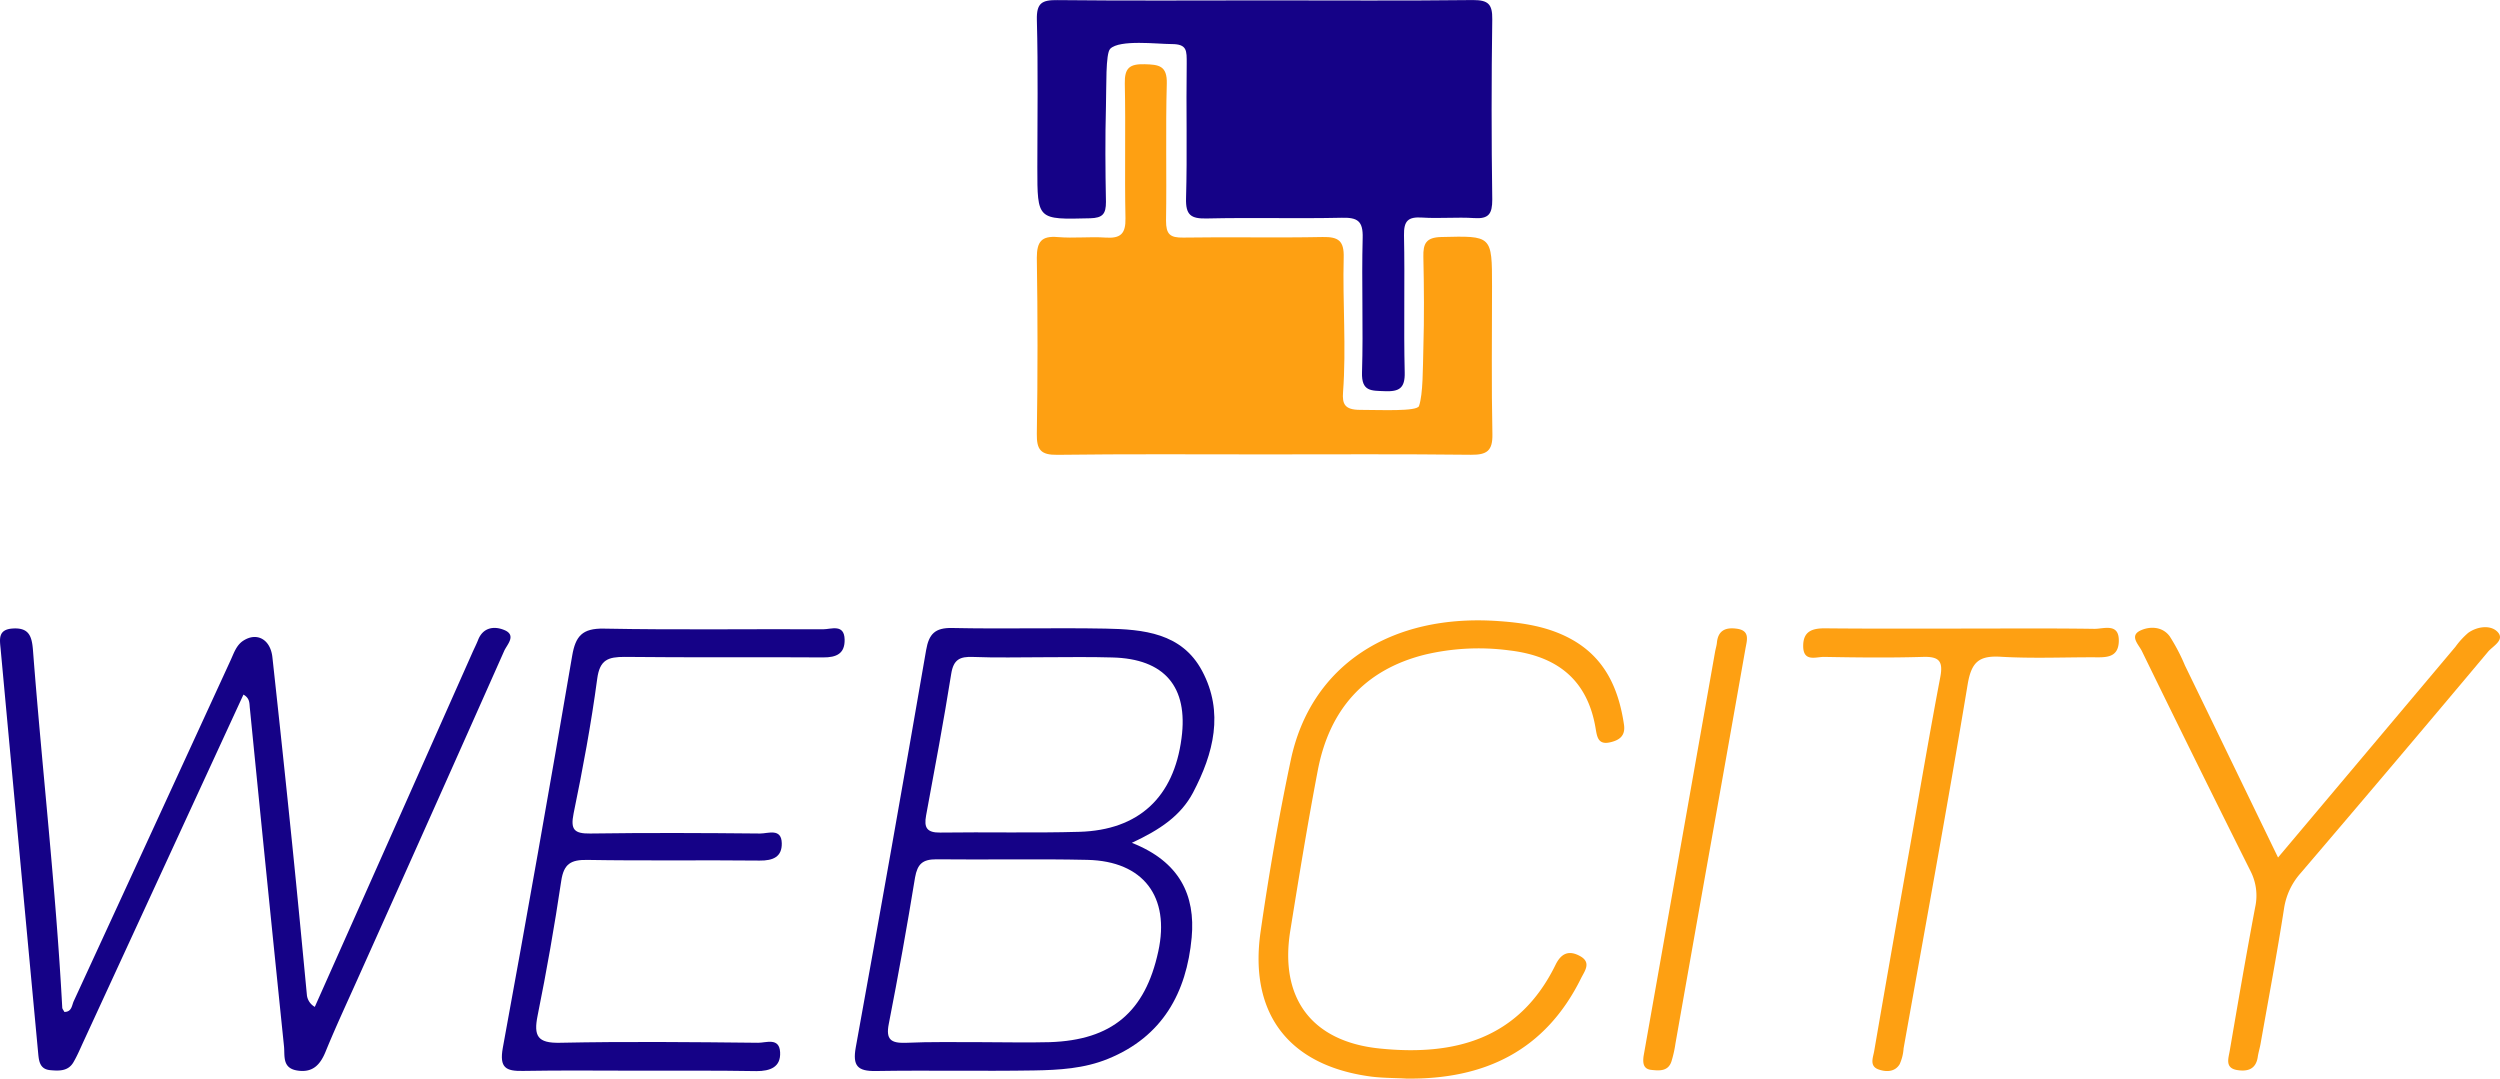 <svg id="Capa_1" data-name="Capa 1" xmlns="http://www.w3.org/2000/svg" viewBox="0 0 529.38 228.39"><defs><style>.cls-1{fill:#150287;}.cls-2{fill:#fea012;}.cls-3{fill:none;}</style></defs><title>logo webcity</title><path class="cls-1" d="M877.11,383.77c14.6,0,29.19.1,43.79-.07,3.23,0,4.1.89,4.06,4.08q-.27,19.08,0,38.18c0,3-.73,4.12-3.83,3.91-3.67-.24-7.38.13-11-.11-3-.2-3.92.69-3.86,3.76.2,9.66-.08,19.32.15,29,.09,3.4-1.17,4.13-4.25,4-2.81-.11-4.91.11-4.79-3.95.29-9.5-.11-19,.14-28.51.1-3.59-1.09-4.34-4.42-4.26-9.52.21-19-.07-28.57.15-3.37.08-4.51-.7-4.41-4.26.27-9.5,0-19,.14-28.52,0-2.75.13-4.15-3.2-4.15-3,0-11-1-13,1-1,1-.78,8-.9,12.18-.18,6.74-.13,13.49,0,20.24,0,2.52-.66,3.4-3.34,3.47-11.19.28-11.19.38-11.19-10.72,0-10.43.18-20.86-.1-31.28-.09-3.61,1.08-4.24,4.39-4.2C847.61,383.87,862.36,383.77,877.11,383.77Z" transform="translate(-608.97 -383.69)"/><path class="cls-2" d="M876.68,479.91c-14.6,0-29.21-.1-43.81.09-3.53.05-4.4-1.08-4.35-4.45q.29-18.63,0-37.27c0-3.43,1-4.68,4.43-4.39s6.77-.12,10.13.11c3.16.21,4.28-.79,4.21-4.09-.2-9.51.06-19-.14-28.53-.07-3.28,1-4.17,4.18-4.09,3,.08,4.82.27,4.71,4.13-.27,9.66,0,19.33-.16,29,0,2.86.82,3.63,3.65,3.58,9.83-.16,19.68.08,29.51-.12,3.36-.06,4.56.8,4.46,4.35-.25,9.5.57,19-.14,28.53-.18,2.45.33,3.7,3.56,3.72,4.39,0,12.12.39,12.53-.82.87-2.56.8-8,.92-12.27.19-6.44.14-12.89,0-19.32-.06-2.79.56-4.11,3.78-4.19,10.76-.26,10.76-.38,10.76,10.45,0,10.43-.14,20.86.08,31.29.07,3.53-1.16,4.4-4.52,4.37C905.88,479.82,891.28,479.91,876.68,479.91Z" transform="translate(-608.97 -383.69)"/><path class="cls-1" d="M660.52,530.77l-33.83,73.38c-.7,1.51-1.34,3.06-2.18,4.49-1.11,1.89-3,1.83-4.89,1.66-2.22-.2-2.41-1.89-2.57-3.64q-4-42.79-7.95-85.59c-.19-2-.59-4.09,2.55-4.29,3.46-.23,4.07,1.63,4.3,4.57,1.94,25.24,4.85,50.4,6.2,75.69,0,.28.26.54.45.93,1.6,0,1.57-1.42,2-2.32q16.63-36.07,33.21-72.17c.69-1.5,1.21-3.18,2.69-4.13,2.88-1.85,5.74-.27,6.15,3.51q2.18,19.88,4.21,39.76c1.08,10.6,2.09,21.21,3.1,31.82a3.31,3.31,0,0,0,1.67,2.46c6.48-14.55,12.92-29,19.34-43.44q7-15.75,14-31.51c.4-.91.86-1.8,1.23-2.73,1-2.61,3.27-3,5.38-2.19,2.93,1.09.75,3.14.15,4.5Q700.51,555.79,685.14,590c-2.44,5.48-5,10.92-7.26,16.46-1.17,2.83-2.81,4.43-6,3.91s-2.57-3.11-2.77-5.1q-3.68-35.79-7.23-71.6C661.76,532.68,661.94,531.58,660.52,530.77Z" transform="translate(-608.97 -383.69)"/><path class="cls-1" d="M848.64,562.16c10.15,4,13.48,11.11,12.67,20.05-1.08,11.69-6.18,21-17.71,25.69-5.05,2.07-10.39,2.37-15.7,2.46-11.16.18-22.33-.06-33.49.12-3.85.06-4.93-1.09-4.23-5q7.62-42,14.9-84.14c.59-3.4,1.88-4.75,5.52-4.67,10.83.23,21.67-.07,32.49.13,8,.15,16.13.91,20.42,8.94,4.69,8.77,2.44,17.49-1.91,25.78C859,556.43,854.61,559.38,848.64,562.16Zm-31.89,42.21c4.83,0,9.67.13,14.49,0,13.16-.43,20.22-6.38,23-19.22,2.52-11.58-3.15-19.11-15-19.38-10.65-.24-21.32,0-32-.12-2.92,0-4,1-4.51,3.86q-2.53,15.51-5.56,31c-.65,3.3.46,4.08,3.51,4C806.09,604.26,811.42,604.38,816.75,604.37ZM830,522.86c-5,0-10,.14-15-.06-2.78-.11-4.13.54-4.61,3.58-1.59,10-3.47,20-5.32,30-.47,2.54.14,3.65,3,3.61,9.82-.14,19.65.12,29.47-.16,12.58-.37,20-7.33,21.62-19.83,1.45-10.89-3.6-16.82-14.66-17.09C839.61,522.76,834.78,522.86,830,522.86Z" transform="translate(-608.97 -383.69)"/><path class="cls-1" d="M744.18,610.41c-8.16,0-16.32-.1-24.48.05-3.61.07-5-.66-4.27-4.83q7.61-41.5,14.7-83.09c.71-4.15,2.14-5.82,6.69-5.74,15.48.3,31,.06,46.47.14,1.68,0,4.45-1.21,4.53,2.16.07,3-1.72,3.82-4.56,3.8-14-.1-28,.05-42-.11-3.52,0-5.29.58-5.83,4.63-1.28,9.56-3.05,19.06-5,28.52-.69,3.43.12,4.29,3.52,4.25,12-.17,24-.12,36,0,1.67,0,4.5-1.2,4.56,2.06.06,2.89-1.85,3.7-4.68,3.67-12.16-.13-24.32.07-36.48-.14-3.48-.06-5,.81-5.54,4.45q-2.13,14.31-5,28.51c-.88,4.35,0,5.86,4.72,5.76,14-.29,28-.15,42,0,1.69,0,4.46-1.17,4.63,2s-2.11,4-5,4C760.84,610.36,752.51,610.41,744.18,610.41Z" transform="translate(-608.97 -383.69)"/><path class="cls-2" d="M906.71,612.08c-2.49-.14-5-.11-7.47-.43-17.31-2.31-25.83-13.26-23.34-30.65,1.75-12.19,3.85-24.34,6.4-36.38,4.22-20,21.15-31.09,44.16-29.4,5.17.37,10.25,1.16,14.92,3.65,7.33,3.9,10.32,10.48,11.47,18.25.35,2.37-.94,3.32-3,3.77-2.53.56-2.71-1.29-3-2.94-1.73-10.42-8.26-15.39-18.39-16.55a49.31,49.31,0,0,0-17.84.93c-12.85,3.24-20.18,11.76-22.61,24.51-2.15,11.27-4,22.61-5.82,33.94-2.3,14.24,4.5,23.45,18.89,24.93,15.87,1.63,29.56-1.94,37.28-17.72,1.18-2.41,2.8-3.18,5.22-1.83s.94,3.16.19,4.66C936.2,606.17,923.3,612.32,906.71,612.08Z" transform="translate(-608.97 -383.69)"/><path class="cls-2" d="M1091.35,565.27l37.57-44.63a17.07,17.07,0,0,1,2.68-2.93c1.9-1.37,4.63-1.7,6.09-.35,1.92,1.77-.85,3.12-1.85,4.31q-19.74,23.54-39.7,46.9a14.48,14.48,0,0,0-3.52,7.5c-1.48,9.54-3.27,19-4.95,28.53-.17,1-.48,1.95-.62,2.93-.41,2.7-2.32,3.1-4.45,2.73-2.51-.45-1.75-2.47-1.49-4,1.74-10.17,3.49-20.34,5.4-30.48a11.38,11.38,0,0,0-1-7.66q-11.61-23.22-23-46.58c-.64-1.31-2.62-3.13-.44-4.27,2-1,4.75-1,6.34,1.16a40.7,40.7,0,0,1,3.23,6.18C1078.11,537.92,1084.55,551.24,1091.35,565.27Z" transform="translate(-608.97 -383.69)"/><path class="cls-2" d="M1024.5,516.79c9.33,0,18.67-.08,28,.06,2,0,5.26-1.32,5.13,2.68-.12,3.59-2.9,3.36-5.49,3.34-6.5,0-13,.27-19.49-.11-4.5-.27-6.19,1-7,5.71-4.28,25.78-9,51.49-13.59,77.22a9.76,9.76,0,0,1-.83,3.34c-1,1.68-2.87,1.68-4.47,1.12-2-.71-1.16-2.53-.93-3.88q3.69-21.42,7.5-42.82c2.14-12.13,4.2-24.29,6.5-36.39.64-3.37-.25-4.37-3.65-4.27-7,.21-14,.13-21,0-1.71,0-4.39,1.13-4.38-2.33,0-3.16,2-3.74,4.68-3.72C1005.17,516.84,1014.84,516.79,1024.5,516.79Z" transform="translate(-608.97 -383.69)"/><path class="cls-2" d="M957,607.33q3.57-20.16,7.13-40.32,4-22.62,8-45.24c.11-.66.33-1.3.4-2,.25-2.66,1.93-3.27,4.21-2.95,2.9.39,2.13,2.51,1.83,4.23q-4.07,23.1-8.2,46.2-3.32,18.68-6.61,37.35a25.2,25.2,0,0,1-.87,3.89c-.7,2.05-2.5,1.94-4.17,1.76C956.91,610.1,956.82,608.77,957,607.33Z" transform="translate(-608.97 -383.69)"/><path class="cls-3" d="M816.75,604.38c-5.33,0-10.66-.12-16,0-3,.09-4.16-.69-3.51-4q3-15.44,5.56-31c.47-2.89,1.59-3.9,4.51-3.86,10.66.14,21.33-.12,32,.12,11.8.27,17.47,7.8,15,19.38-2.79,12.84-9.85,18.79-23,19.22C826.42,604.5,821.58,604.37,816.75,604.38Z" transform="translate(-608.97 -383.69)"/><path class="cls-3" d="M837.48,559.8c-9.82.28-19.65,0-29.47.16-2.83,0-3.44-1.07-3-3.61,1.85-10,3.73-20,5.32-30,.48-3,1.83-3.69,4.61-3.58,5,.2,10,.06,15,.06,4.83,0,9.66-.1,14.49,0" transform="translate(-608.97 -383.69)"/></svg>